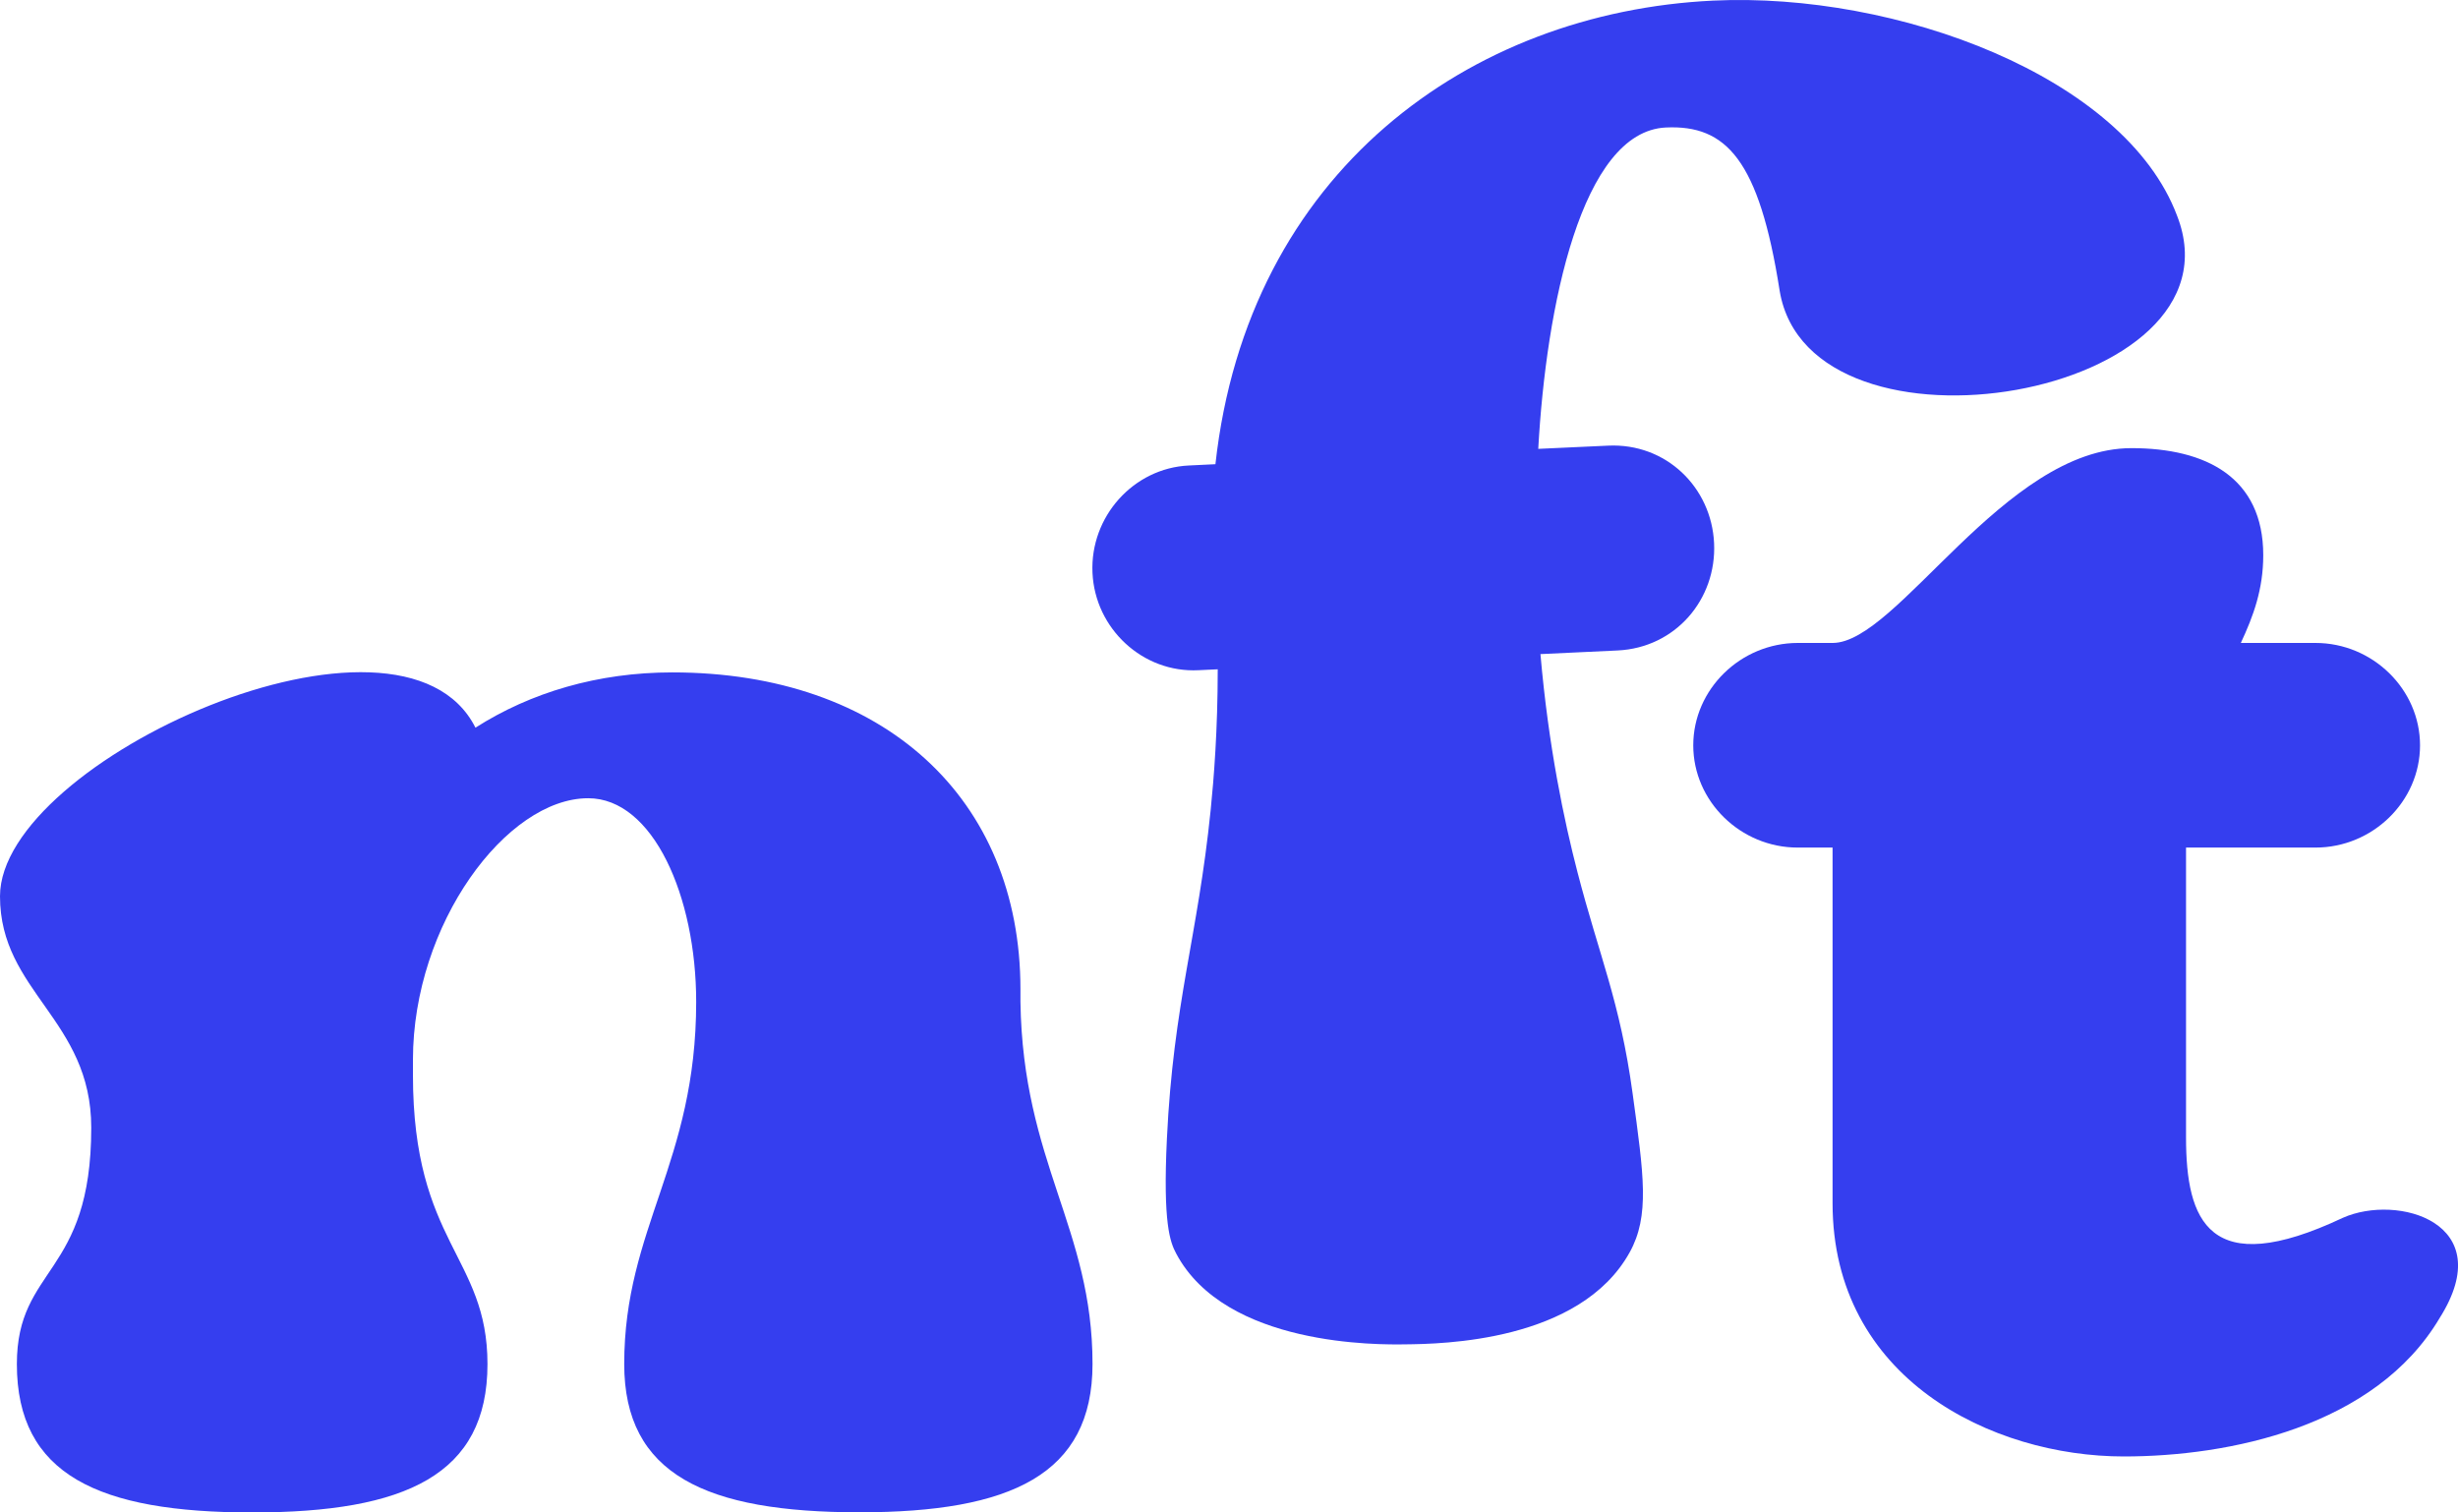 <svg width="65" height="40" viewBox="0 0 65 40" fill="none" xmlns="http://www.w3.org/2000/svg">
<path d="M28.891 36.074C28.891 38.998 26.731 39.996 22.73 39.996C18.667 39.996 16.507 38.998 16.507 36.074C16.507 32.483 18.41 30.752 18.41 26.496C18.41 23.703 17.268 21.111 15.554 21.111C13.394 21.111 10.92 24.436 10.92 28.029V28.429C10.92 32.887 12.891 33.22 12.891 36.077C12.891 39.002 10.731 40 6.668 40C2.606 40 0.446 39.002 0.446 36.077C0.446 33.485 2.413 33.751 2.413 29.824C2.413 26.963 0 26.23 0 23.703C0 20.112 10.603 15.322 12.573 19.245C14.033 18.314 15.811 17.783 17.778 17.783C23.365 17.783 26.985 21.111 26.985 26.163V26.496C27.049 30.752 28.891 32.48 28.891 36.074Z" fill="#353EEF"/>
<path d="M28.89 15.149C28.822 13.665 29.972 12.38 31.438 12.311L32.141 12.277C32.996 4.544 38.866 0.322 45.304 0.016C50.146 -0.214 56.187 2.022 57.571 5.705C59.455 10.528 47.859 12.5 47.062 7.691C46.519 4.224 45.647 3.297 44.051 3.372C41.822 3.479 40.885 8.113 40.678 11.871L42.525 11.786C44.055 11.713 45.26 12.885 45.328 14.369C45.395 15.853 44.306 17.131 42.776 17.203L40.736 17.299C40.95 19.759 41.364 21.71 41.713 23.057C42.287 25.279 42.84 26.478 43.173 28.917C43.468 31.071 43.631 32.157 43.095 33.122C41.781 35.492 38.11 35.544 37.166 35.554C36.477 35.565 32.409 35.616 31.102 33.15C30.946 32.854 30.749 32.37 30.858 30.113C31.031 26.509 31.676 24.764 32.015 21.425C32.1 20.59 32.202 19.302 32.202 17.701L31.693 17.725C30.223 17.801 28.957 16.629 28.89 15.149Z" fill="#353EEF"/>
<path d="M44.777 19.712C44.777 18.23 46.029 17.004 47.544 17.004H48.465C50.175 17.004 53.004 11.852 56.363 11.852C58.336 11.852 59.85 12.625 59.85 14.684C59.85 15.586 59.588 16.295 59.257 17.004H61.23C62.744 17.004 63.996 18.23 63.996 19.712C63.996 21.194 62.744 22.416 61.23 22.416H57.808V30.081C57.808 32.272 58.401 33.883 61.954 32.208C63.403 31.563 66.1 32.337 64.52 34.849C62.809 37.745 58.926 38.519 56.163 38.519C52.672 38.519 48.461 36.459 48.461 31.82V22.416H47.54C46.029 22.416 44.777 21.194 44.777 19.712Z" fill="#353EEF"/>
</svg>
